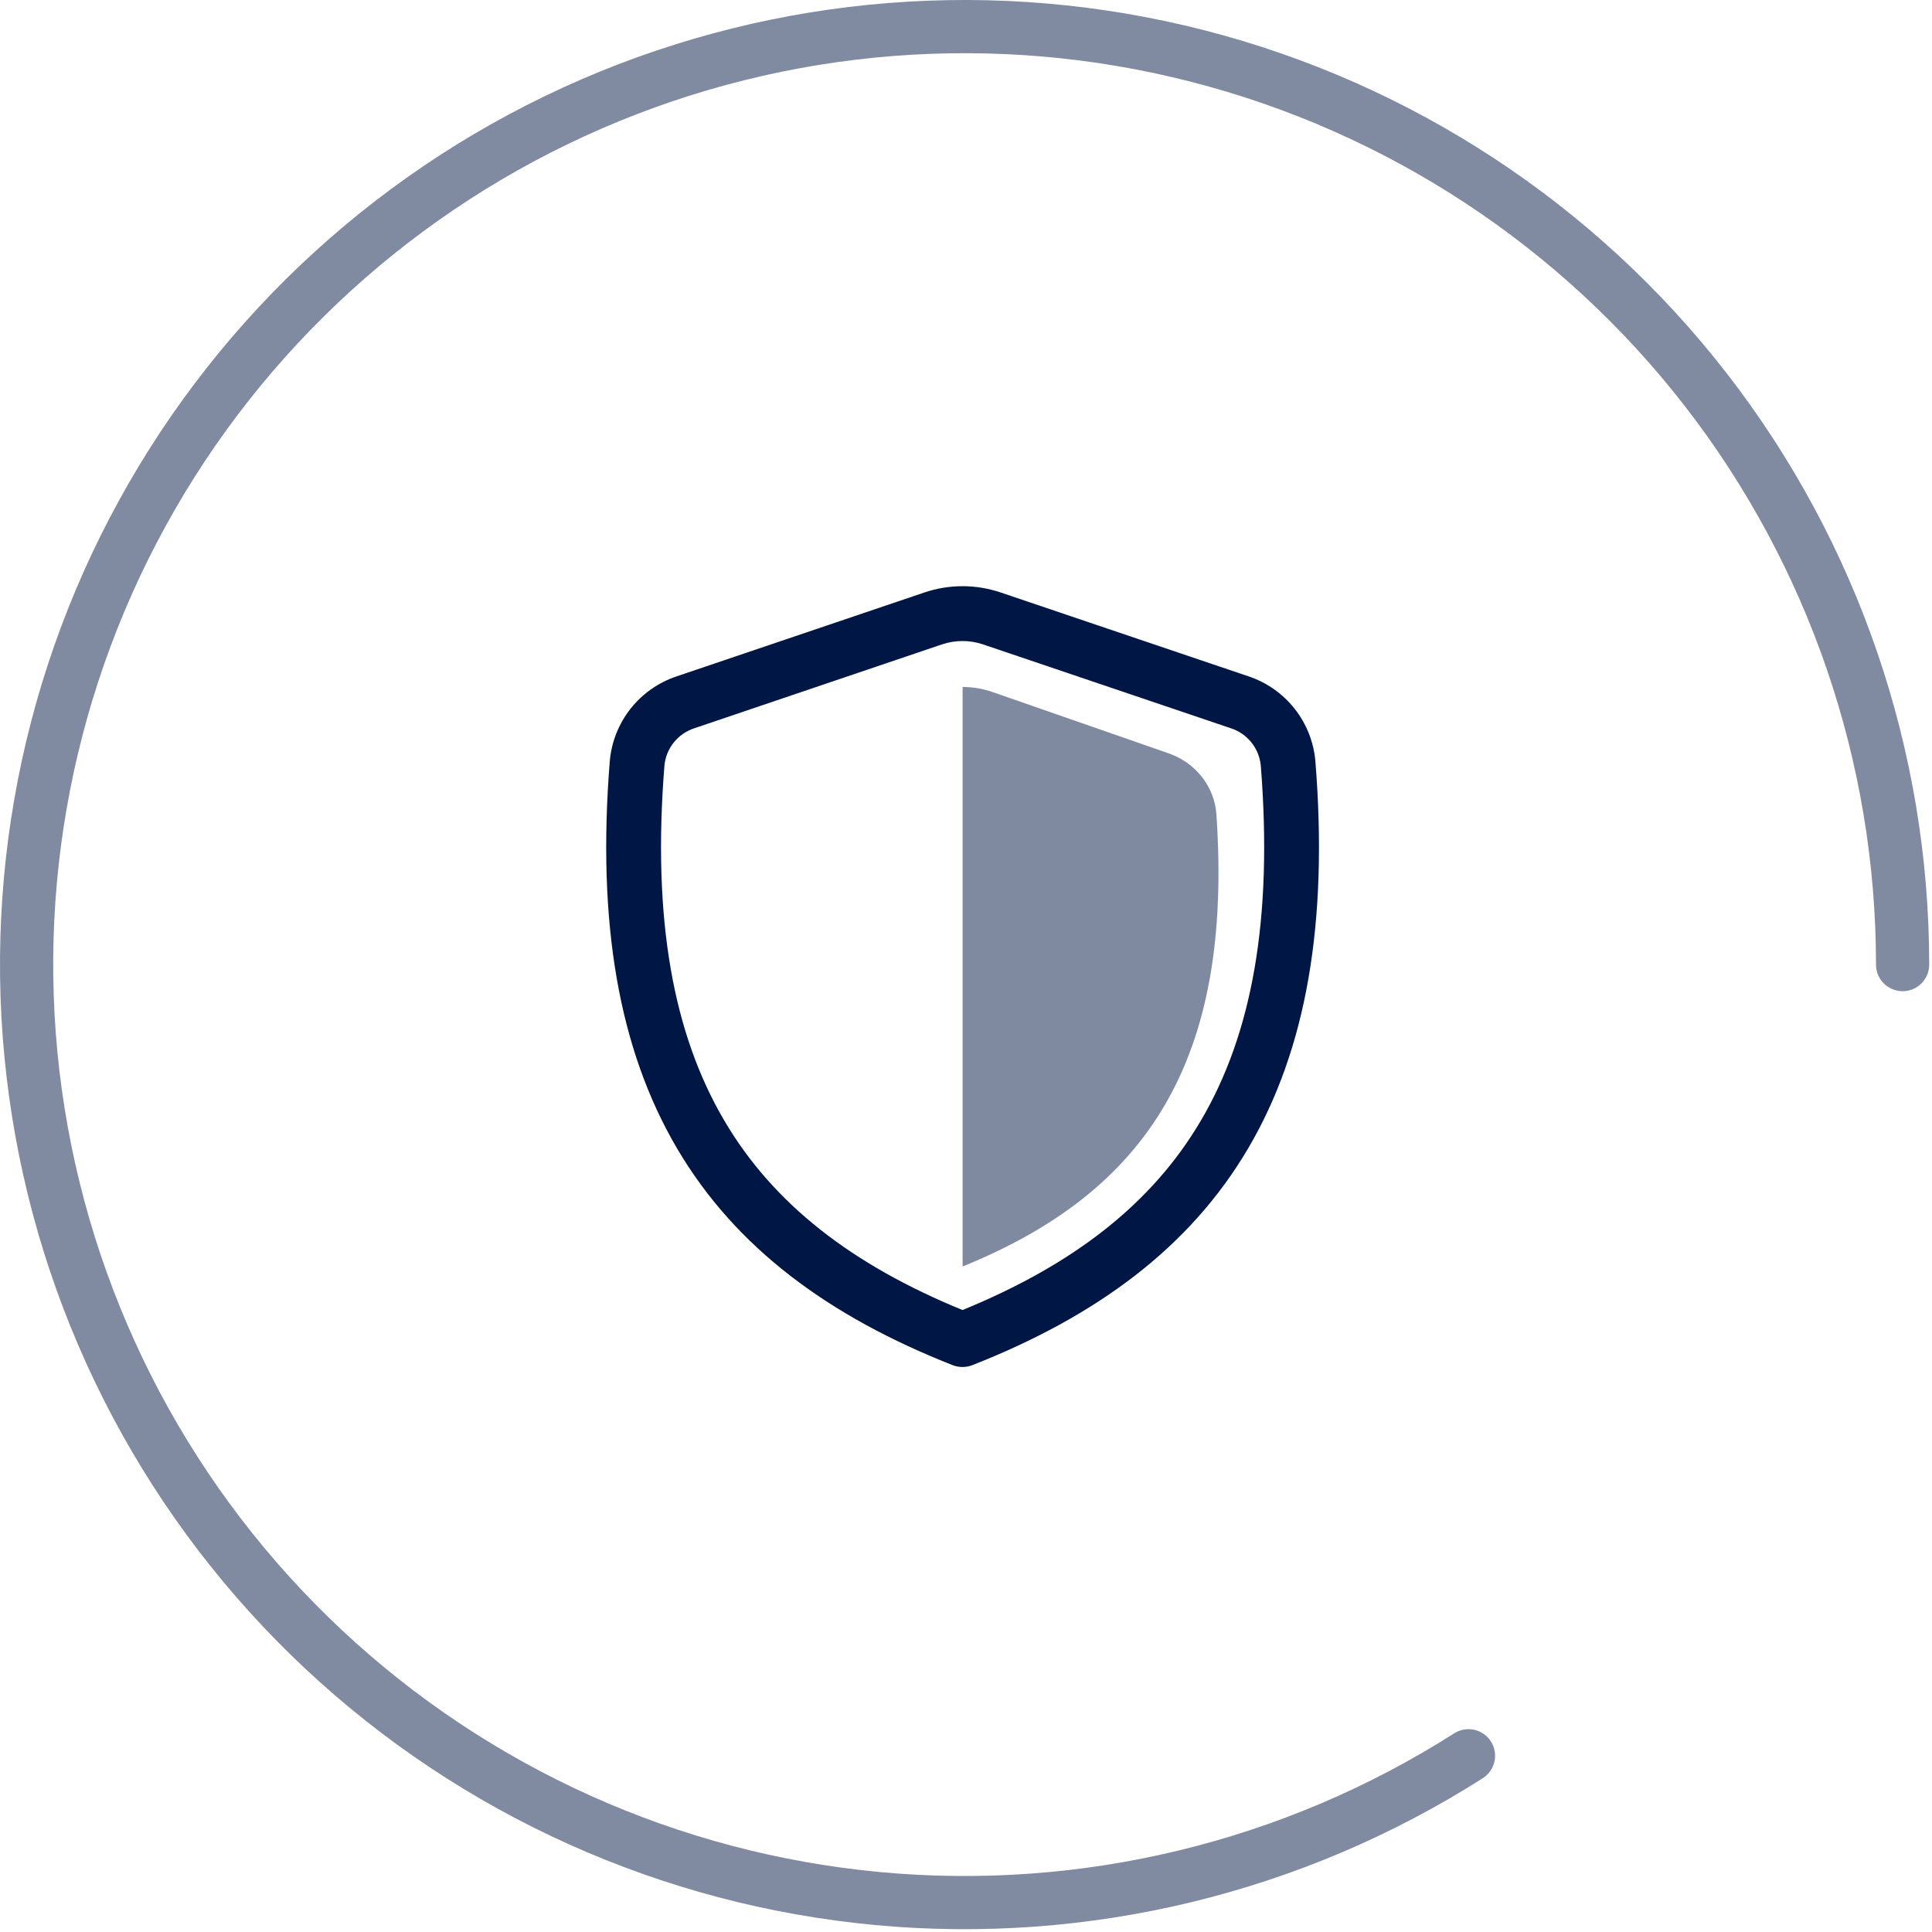 <svg xmlns="http://www.w3.org/2000/svg" width="69" height="69" viewBox="0 0 69 69" fill="none"><path d="M67.95 34.45C67.95 27.013 65.475 19.788 60.916 13.912C56.357 8.037 49.972 3.846 42.768 1.999C35.564 0.152 27.95 0.756 21.127 3.713C14.303 6.671 8.658 11.815 5.081 18.335C1.503 24.855 0.197 32.38 1.368 39.724C2.539 47.068 6.12 53.814 11.547 58.898C16.975 63.983 23.94 67.116 31.345 67.806C38.75 68.495 46.173 66.701 52.446 62.706" stroke="#808BA2" stroke-width="1.9" stroke-linecap="round"></path><path d="M35.107 23.014C34.632 22.854 34.117 22.854 33.642 23.014L24.796 26.01C24.508 26.104 24.254 26.28 24.064 26.516C23.875 26.752 23.758 27.039 23.73 27.341C23.29 32.858 24.053 36.937 25.867 40.02C27.621 43.003 30.428 45.171 34.375 46.787C38.325 45.171 41.135 43.003 42.889 40.02C44.704 36.939 45.467 32.858 45.028 27.341C44.999 27.039 44.883 26.752 44.693 26.516C44.504 26.28 44.249 26.104 43.961 26.01L35.107 23.014ZM33.014 21.16C33.897 20.861 34.853 20.861 35.735 21.159L44.589 24.155C45.239 24.372 45.812 24.774 46.236 25.312C46.661 25.85 46.919 26.501 46.978 27.184C47.439 32.941 46.665 37.466 44.577 41.013C42.483 44.571 39.145 47.016 34.734 48.753C34.503 48.844 34.246 48.844 34.016 48.753C29.608 47.016 26.271 44.571 24.179 41.013C22.093 37.466 21.318 32.94 21.778 27.184C21.837 26.501 22.095 25.85 22.519 25.312C22.944 24.774 23.517 24.372 24.167 24.155L33.014 21.16Z" fill="#001745"></path><path opacity="0.5" d="M34.379 45.231C40.948 42.568 44.047 37.897 43.443 29.086C43.375 28.084 42.691 27.237 41.742 26.907L35.449 24.716C35.105 24.596 34.743 24.535 34.379 24.535V45.231Z" fill="#001745"></path></svg>